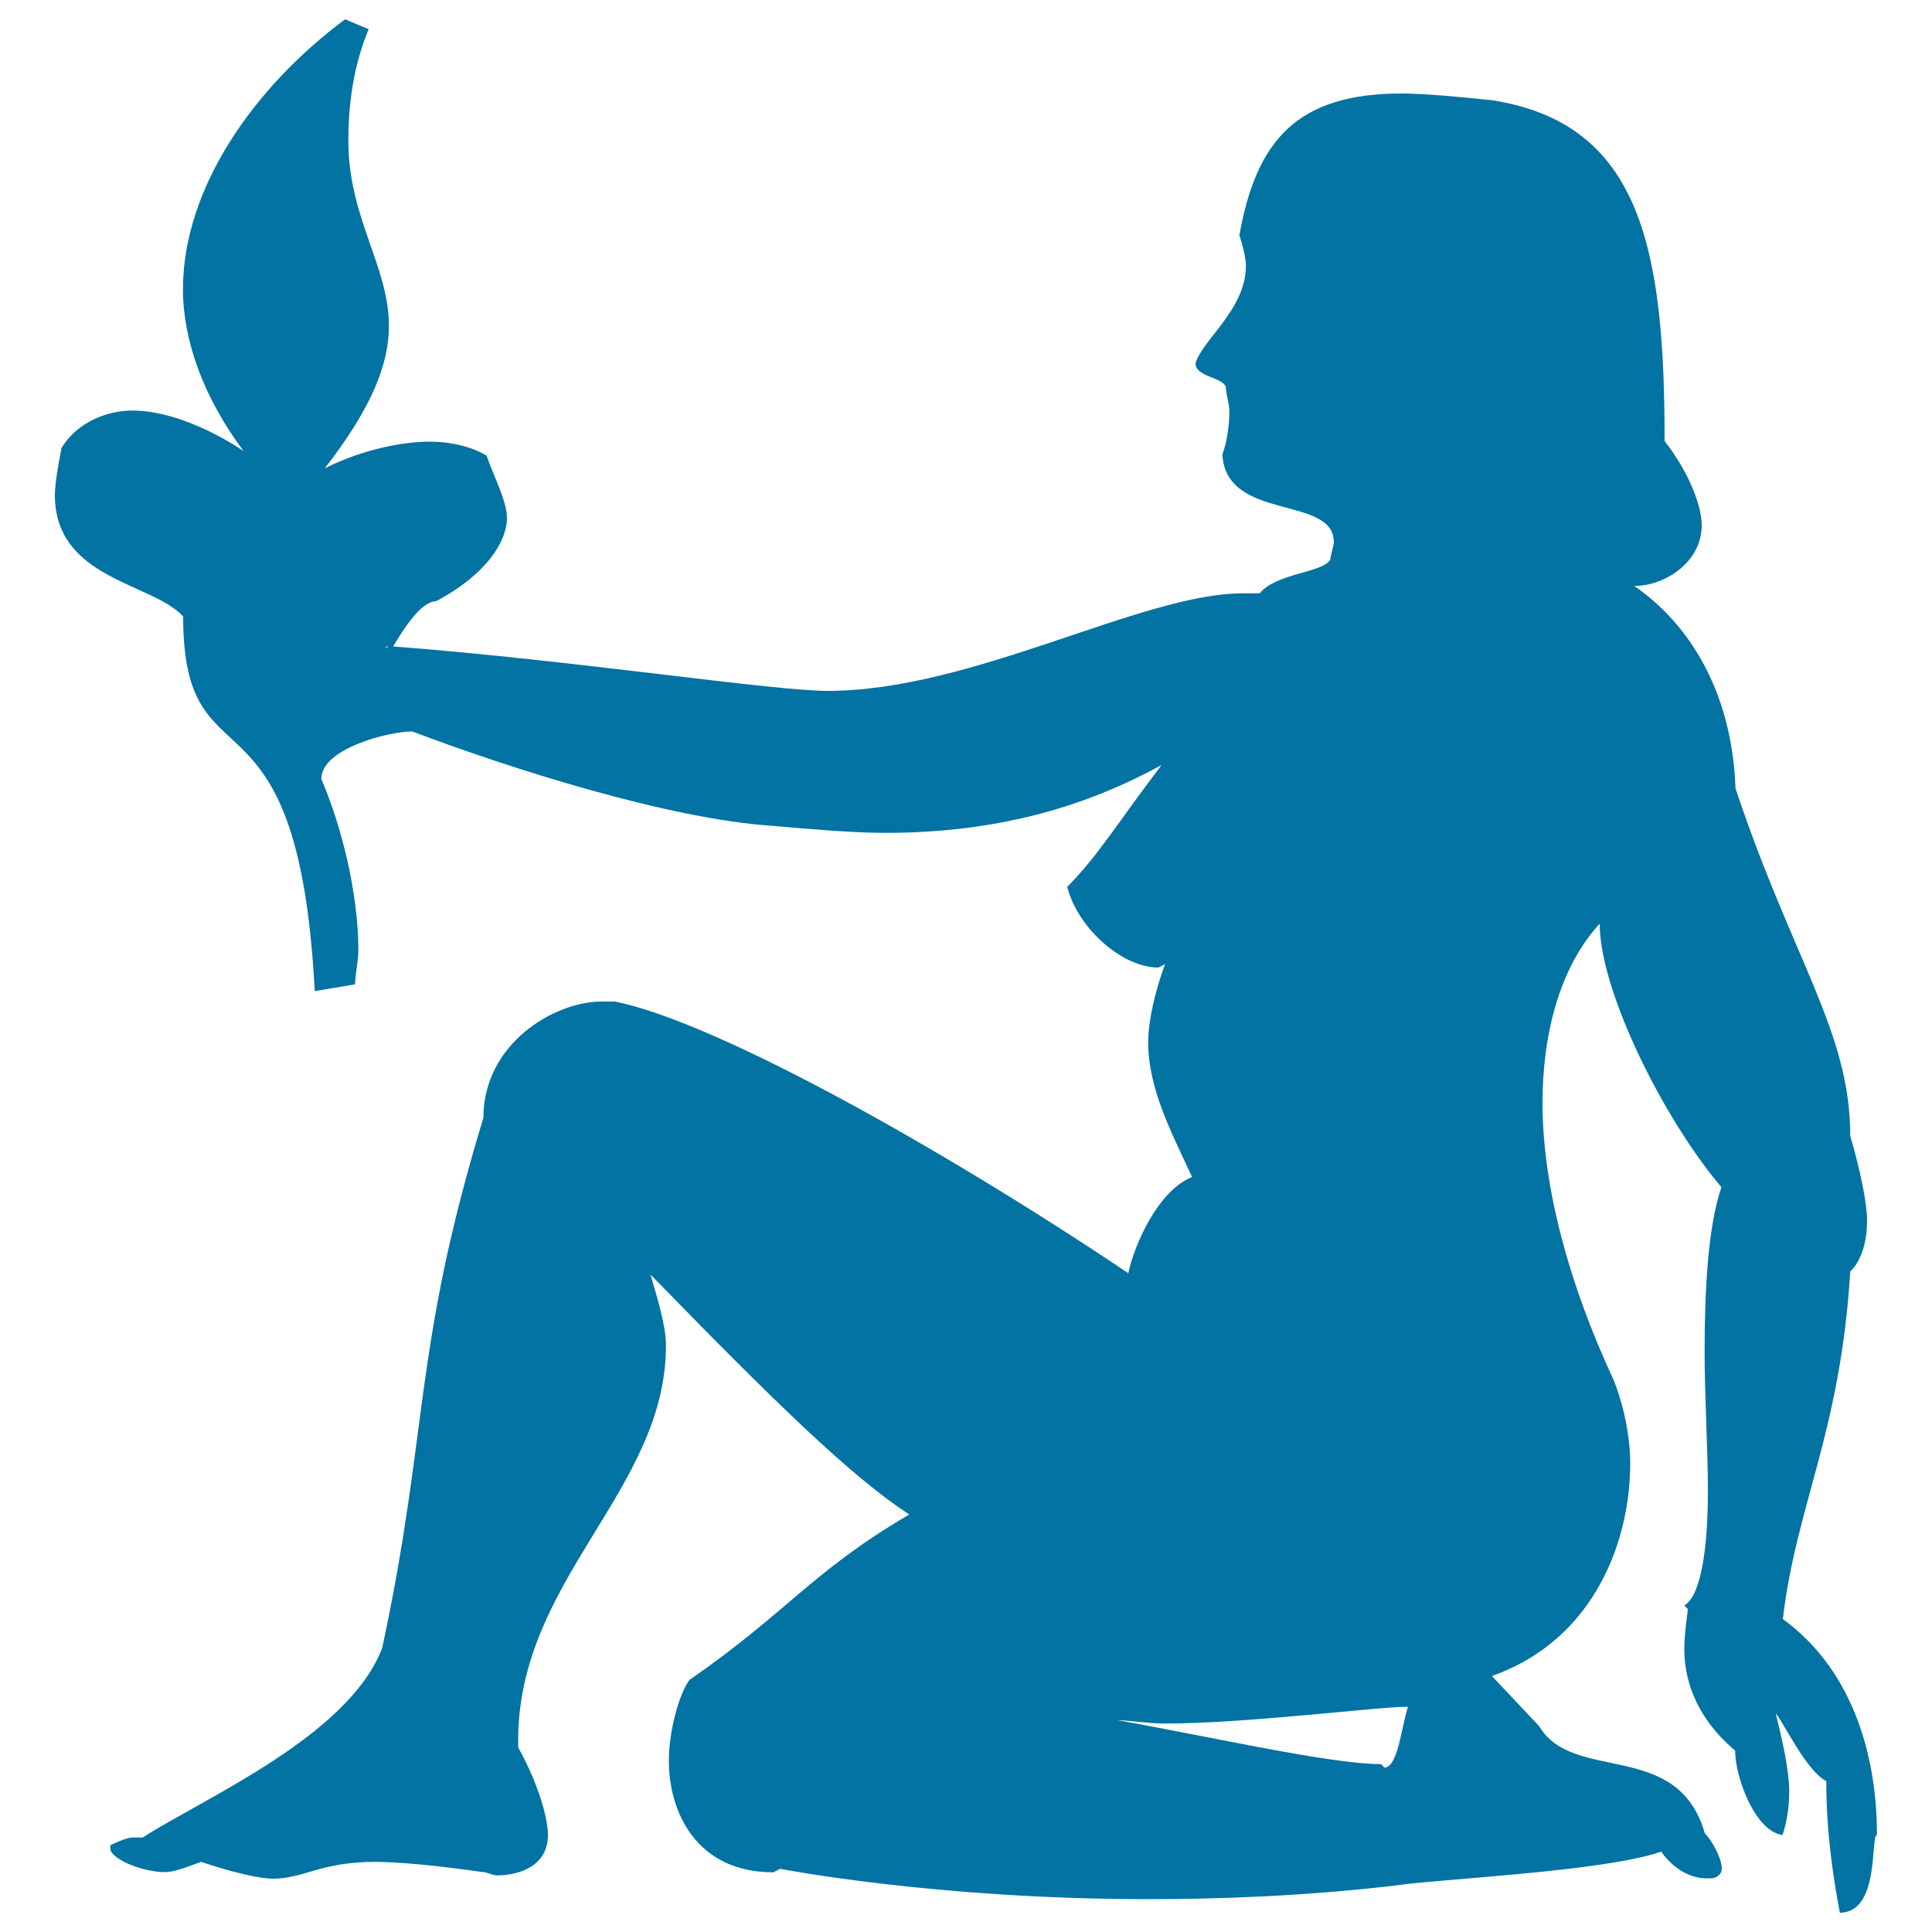 <svg xmlns="http://www.w3.org/2000/svg" viewBox="0 0 1000 1000" style="fill:#0273a2">
<title>Virgo Sign SVG icon</title>
<g><path d="M922.8,838c7-59.4,29.7-96.1,34.9-179.9c0,0,8.7-7,8.7-26.4c0-8.7-3.5-26-8.7-43.7c0-54-29.7-90.8-59.4-179.9c-1.8-50.7-24.5-85.6-52.4-104.8c15.7,0,34.9-12.2,34.9-31.4c0-10.4-6.9-27.9-19.2-43.6c0-99.6-12.2-164.2-89.1-176.4c-17.4-1.8-34.9-3.5-47.2-3.5c-54.1,0-75.1,24.5-83.8,73.4c1.8,5.2,3.4,12.2,3.4,15.7c0,22.7-22.7,38.4-26.1,50.6c0,7,13.9,7,15.7,12.2c0,3.5,1.8,8.7,1.8,12.2c0,14-3.6,22.7-3.6,22.7c1.8,34.9,57.7,20.9,57.7,45.4c0,1.7-1.8,7.1-1.8,8.9c-3.4,7-28,7-36.6,17.6h-8.7c-52.5,0-139.8,50.5-214.9,50.5c-29,0-130.9-15.8-224.9-23c6-10.3,14.9-23.4,22.2-23.4c26.2-13.9,36.7-31,36.7-43.2c0-8.7-7-21.6-10.5-32.1c0,0-10.5-7.3-29.7-7.3c-12.2,0-33.1,3.3-54.1,13.8c24.5-31.5,33.2-54.2,33.2-73.5c0-31.4-21-55.9-21-96.1c0-15.7,1.8-36.7,10.5-57.7L178.6,10c-47.1,35-83.9,87.4-83.9,139.7c0,26.2,10.5,55.9,31.4,83.8c0,0-29.7-21-57.6-21c-12.2,0-27.9,5.3-36.6,19.2c-1.8,8.8-3.5,19.2-3.5,24.5c0,43.7,50.7,45.4,66.4,62.9c0,92.6,59.4,26.2,68.1,193.9l20.9-3.5c0-5.2,1.7-12.2,1.7-17.4c0-29.7-8.7-64.6-19.2-88.9c0-15.8,34.9-24.6,47.1-24.6c50.7,19.2,132.8,45.4,187,48.9c19.2,1.7,41.9,3.6,57.6,3.6c59.4,0,104.8-14.1,143.2-35.1c-22.6,29.7-33,47.2-48.8,63c5.1,20.8,28,41.8,47.2,41.8l3.4-1.7c-5.2,14-8.7,29.7-8.7,40.2c0,24.5,12.3,47.3,22.7,69.9c-17.3,7-29.6,34.1-33,49.8c-96.2-64.6-213.3-130.1-265.7-140.6h-7c-24.4,0-61.1,21.8-61.1,60.2c-36.7,120.5-28,160.9-52.4,274.5c-17.5,45.4-90.9,76.9-124,98h-5.3c-3.5,0-11.4,4-11.4,4v1.7c0,5.2,16.2,12.2,28.4,12.2c5.3,0,13.3-3.5,18.6-5.3c15.7,5.3,30.2,8.7,37.2,8.7c15.8,0,24.8-8.7,52.7-8.7c12.2,0,31.6,1.8,56.1,5.3c1.7,0,5.3,1.7,7,1.7c12.2,0,26.5-5.2,26.5-20.9c0-8.7-4.8-26.2-15.4-45.4v-3.5c0-83.8,76.5-129.4,76.5-204.5c0-10.3-4.5-24.5-8-36.7c66.3,68.1,104.4,104.9,133.9,124.2c-50.6,29.7-63.1,50.6-113.7,85.6c-5.3,7-10.7,26.2-10.7,41.9c0,26.2,14,57.7,54.1,57.7l3.5-1.8c0,0,80.4,15.7,190.4,15.7c38.4,0,82-1.7,127.5-7c22.7-3.5,108.4-7.2,138.1-17.6c8.7,12.2,19.2,13.8,22.7,13.8h3.5c1.7,0,5.2-1.6,5.2-5c0-5.3-5.2-14.8-8.8-18.3c-14-48.9-68.1-25.7-85.7-55.4l-24.5-26c54.2-19.2,71.6-71.5,71.6-109.9c0-17.6-5.1-34.9-8.7-43.6c-22.8-48.9-36.7-99.5-36.7-143.2c0-35.1,8.7-70,29.6-92.7c0,34.9,33.2,101.3,63,136.4c-7.1,20.9-8.7,54-8.7,85.4c0,22.9,1.7,50.8,1.7,71.6c0,29.8-3.5,54.3-12.2,59.5l1.8,1.8c0,1.7-1.8,12.2-1.8,20.9c0,12.2,3.6,33.2,26.3,52.4c0,14,10.5,41.9,24.5,43.7c0,0,3.5-8.7,3.5-22.7c0-10.5-3.5-26.2-7-40.2c3.5,3.5,15.7,29.7,26.2,35c0,8.7,0,31.4,7,68.1c21,0,15.7-40.2,19.2-40.2C971.6,913.1,961.2,866,922.8,838z M196.9,335.3c-0.2-0.1-0.3-0.5-0.5-1.1C196.6,334.6,196.7,335,196.9,335.3z M196.1,328.3c0,0,0,0.5,0,1.1C196.1,329,196,328.7,196.1,328.3C196,328.3,196.1,328.3,196.1,328.3z M199.6,335.2c0.2-0.2,0.5-0.5,0.7-0.8c0.2,0.1,0.3,0.2,0.5,0.3C200.4,335.1,200,335.3,199.6,335.2z M716.5,914.9l-1.6-1.8c-26.3,0-87.3-14-136.3-22.7c5.3,0,15.7,1.7,24.4,1.7c41.9,0,110.1-8.7,125.8-8.7C725.3,893.9,723.6,914.9,716.5,914.9z"/></g>
</svg>